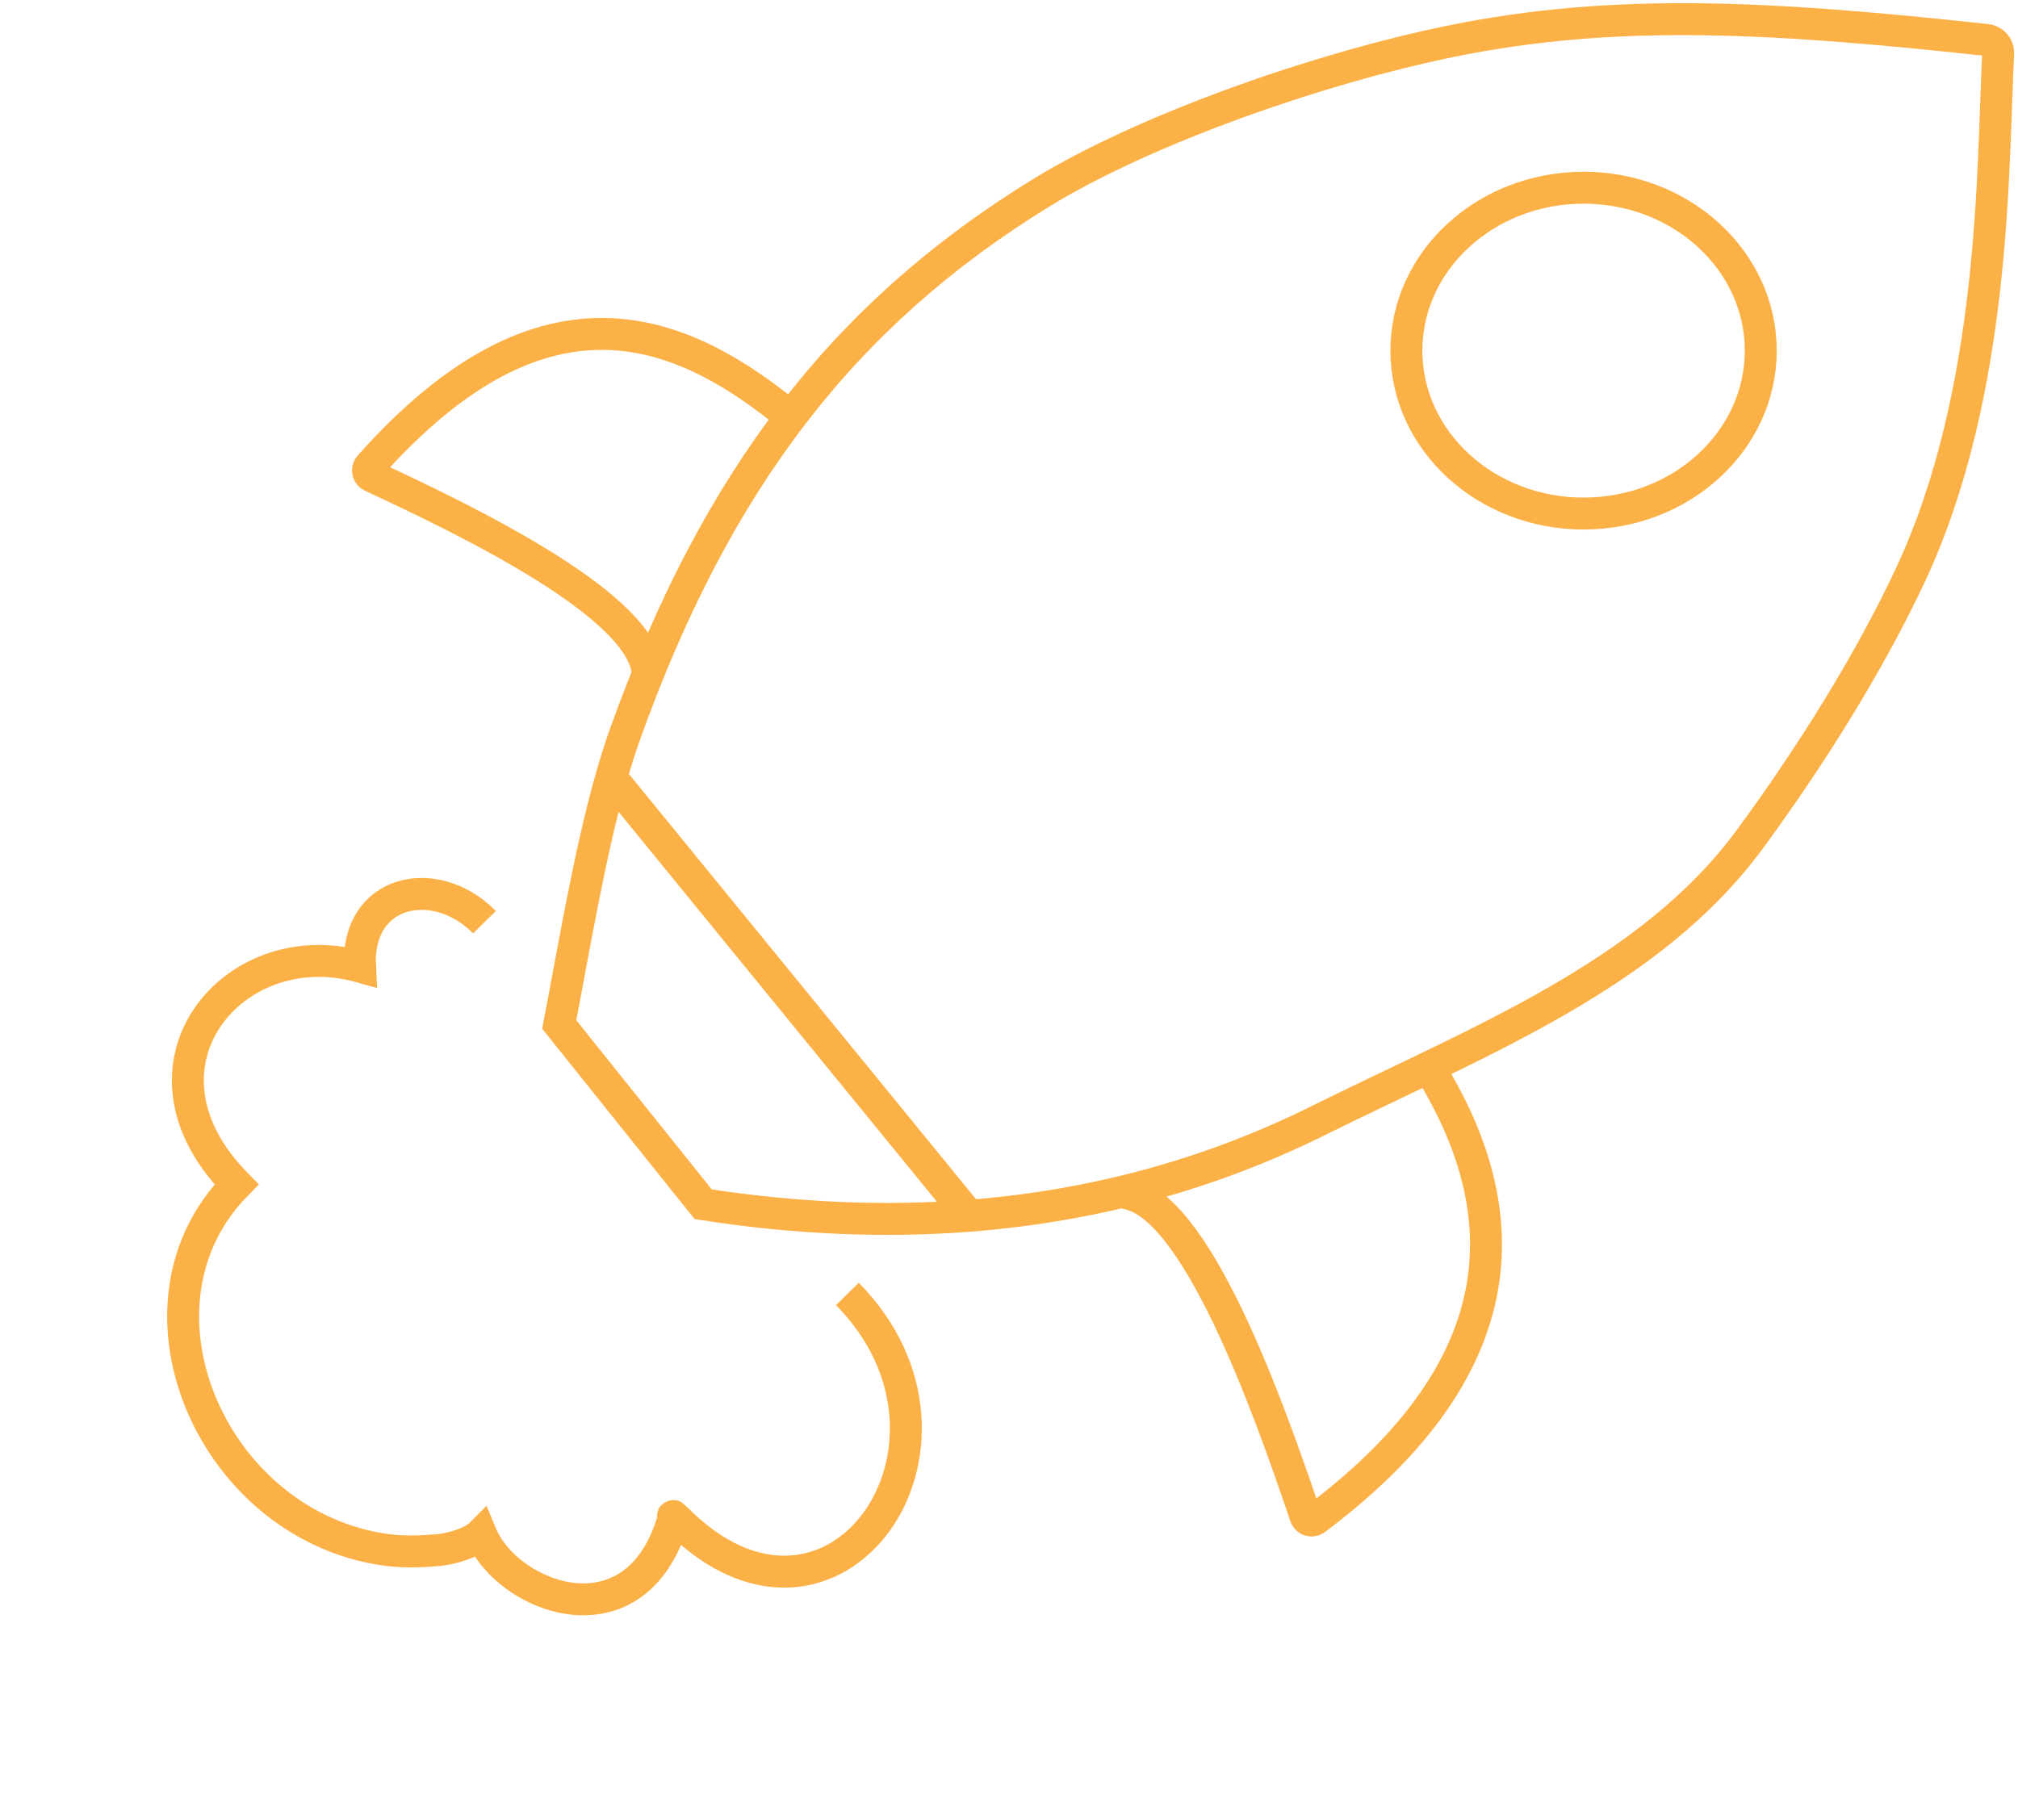 <svg width="316" height="285" viewBox="0 0 316 285" fill="none" xmlns="http://www.w3.org/2000/svg">
<path d="M132.692 202.648C155.97 226.271 130.389 262.718 105.787 237.752C105.066 237.02 105.565 237.619 105.345 238.2C99.41 257.88 79.48 250.311 75.314 240.259C73.954 241.639 70.599 242.591 68.71 242.751C65.37 243.033 62.651 243.12 59.329 242.55C32.774 237.989 18.573 204.234 37.037 185.496C18.791 166.979 36.537 145.866 56.37 151.384C55.749 139.28 68.16 136.603 75.863 144.419" stroke="#FCB146" stroke-width="5"/>
<path d="M95.715 121.783C92.336 133.662 89.991 147.877 87.57 160.445L110.113 188.601C124.931 190.901 138.788 191.407 151.731 190.406M95.715 121.783C96.42 119.306 97.17 116.93 97.975 114.691C112.237 75.035 132.172 49.177 163.002 30.223C179.175 20.281 206.331 10.735 227.163 6.466C253.187 1.134 277.864 2.674 311.094 6.259C312.157 6.374 312.947 7.299 312.892 8.367C311.994 26.087 312.607 61.314 299.127 90.108C292.754 103.721 283.57 118.432 273.983 131.462C258.353 152.706 231.691 162.968 206.354 175.534C190.301 183.495 172.154 188.827 151.731 190.406M95.715 121.783L151.731 190.406" stroke="#FCB146" stroke-width="5"/>
<ellipse cx="247.973" cy="54.913" rx="27.745" ry="25.516" stroke="#FCB146" stroke-width="5"/>
<path d="M222.828 165.725C235.566 185.436 241.36 211.4 205.985 237.928C205.443 238.333 204.652 238.108 204.435 237.467C198.572 220.108 187.167 187.979 176.008 186.842" stroke="#FCB146" stroke-width="5"/>
<path d="M123.987 65.419C107.042 51.467 85.546 41.874 57.88 73.001C57.439 73.498 57.586 74.294 58.19 74.576C73.6 81.757 101.439 95.182 101.443 105.893" stroke="#FCB146" stroke-width="5"/>
</svg>
